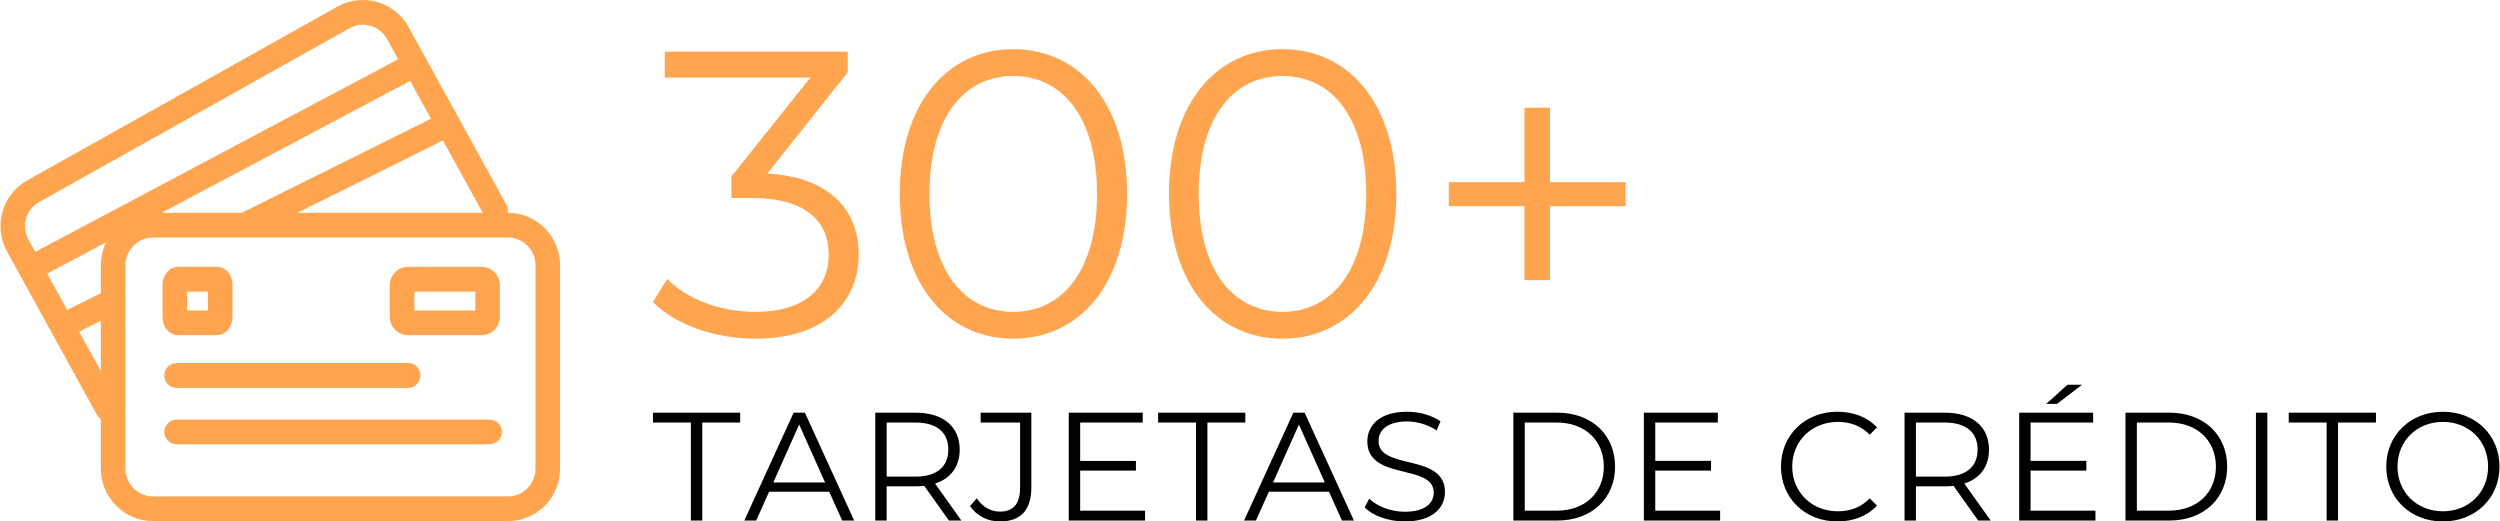 <?xml version="1.0" encoding="UTF-8"?>
<!DOCTYPE svg PUBLIC "-//W3C//DTD SVG 1.1//EN" "http://www.w3.org/Graphics/SVG/1.1/DTD/svg11.dtd">
<!-- Creator: CorelDRAW 2018 (64-Bit) -->
<svg xmlns="http://www.w3.org/2000/svg" xml:space="preserve" width="5.288in" height="1.103in" version="1.1" style="shape-rendering:geometricPrecision; text-rendering:geometricPrecision; image-rendering:optimizeQuality; fill-rule:evenodd; clip-rule:evenodd"
viewBox="0 0 2404.44 501.72"
 xmlns:xlink="http://www.w3.org/1999/xlink">
 <defs>
  <style type="text/css">
   <![CDATA[
    .fil0 {fill:black;fill-rule:nonzero}
    .fil1 {fill:#FFA550;fill-rule:nonzero}
   ]]>
  </style>
 </defs>
 <g id="Layer_x0020_1">
  <path class="fil0" d="M664.26 500.83l10.97 0 0 -94.3 36.47 0 0 -9.49 -83.92 0 0 9.49 36.47 0 0 94.3zm145.57 0l11.57 0 -47.45 -103.79 -10.82 0 -47.45 103.79 11.42 0 12.46 -27.73 57.82 0 12.46 27.73zm-66.28 -36.62l24.91 -55.75 24.91 55.75 -49.82 0zm181 36.62l-25.35 -35.58c15.12,-4.89 23.72,-16.31 23.72,-32.62 0,-22.24 -16.01,-35.58 -42.4,-35.58l-38.85 0 0 103.79 10.97 0 0 -32.92 27.87 0c2.96,0 5.63,-0.15 8.3,-0.45l23.72 33.36 12.01 0zm-44.33 -42.26l-27.58 0 0 -52.04 27.58 0c20.76,0 31.73,9.49 31.73,26.1 0,16.31 -10.97,25.95 -31.73,25.95zm81.37 43.15c19.87,0 30.25,-10.82 30.25,-32.77l0 -71.91 -48.78 0 0 9.49 37.96 0 0 62.87c0,15.27 -6.52,22.83 -19.27,22.83 -9.19,0 -16.75,-4.45 -22.39,-12.75l-6.52 7.41c6.38,9.49 17.05,14.83 28.76,14.83zm77.22 -10.38l0 -38.55 53.67 0 0 -9.34 -53.67 0 0 -36.92 60.2 0 0 -9.49 -71.17 0 0 103.79 73.39 0 0 -9.49 -62.42 0zm111.47 9.49l10.97 0 0 -94.3 36.47 0 0 -9.49 -83.92 0 0 9.49 36.47 0 0 94.3zm140.38 0l11.57 0 -47.45 -103.79 -10.82 0 -47.45 103.79 11.42 0 12.46 -27.73 57.82 0 12.46 27.73zm-66.28 -36.62l24.91 -55.75 24.91 55.75 -49.82 0zm126.74 37.51c26.54,0 38.7,-13.05 38.7,-28.32 0,-37.81 -63.9,-20.61 -63.9,-49.08 0,-10.38 8.45,-18.83 27.43,-18.83 9.19,0 19.57,2.82 28.47,8.6l3.71 -8.75c-8.3,-5.78 -20.46,-9.19 -32.17,-9.19 -26.39,0 -38.25,13.2 -38.25,28.47 0,38.4 63.9,20.91 63.9,49.37 0,10.23 -8.45,18.39 -27.87,18.39 -13.64,0 -26.84,-5.34 -34.25,-12.6l-4.3 8.45c7.71,8.01 22.98,13.49 38.55,13.49zm104.5 -0.89l42.26 0c33.21,0 55.6,-21.35 55.6,-51.89 0,-30.54 -22.39,-51.89 -55.6,-51.89l-42.26 0 0 103.79zm10.97 -9.49l0 -84.81 30.69 0c27.58,0 45.37,17.5 45.37,42.4 0,24.91 -17.79,42.4 -45.37,42.4l-30.69 0zm125.55 0l0 -38.55 53.67 0 0 -9.34 -53.67 0 0 -36.92 60.2 0 0 -9.49 -71.17 0 0 103.79 73.39 0 0 -9.49 -62.42 0zm175.22 10.38c15.27,0 28.91,-5.19 38.1,-15.27l-6.97 -6.97c-8.45,8.75 -18.83,12.45 -30.69,12.45 -25.06,0 -43.89,-18.39 -43.89,-43 0,-24.61 18.83,-43 43.89,-43 11.86,0 22.24,3.71 30.69,12.31l6.97 -6.97c-9.19,-10.08 -22.83,-15.12 -37.96,-15.12 -31.28,0 -54.41,22.39 -54.41,52.78 0,30.4 23.13,52.78 54.27,52.78zm147.5 -0.89l-25.35 -35.58c15.12,-4.89 23.72,-16.31 23.72,-32.62 0,-22.24 -16.01,-35.58 -42.4,-35.58l-38.85 0 0 103.79 10.97 0 0 -32.92 27.87 0c2.96,0 5.63,-0.15 8.3,-0.45l23.72 33.36 12.01 0zm-44.33 -42.26l-27.58 0 0 -52.04 27.58 0c20.76,0 31.73,9.49 31.73,26.1 0,16.31 -10.97,25.95 -31.73,25.95zm132.22 -88.37l-14.09 0 -20.31 18.38 10.38 0 24.02 -18.38zm-49.52 121.14l0 -38.55 53.67 0 0 -9.34 -53.67 0 0 -36.92 60.2 0 0 -9.49 -71.17 0 0 103.79 73.39 0 0 -9.49 -62.42 0zm91.3 9.49l42.26 0c33.21,0 55.6,-21.35 55.6,-51.89 0,-30.54 -22.39,-51.89 -55.6,-51.89l-42.26 0 0 103.79zm10.97 -9.49l0 -84.81 30.69 0c27.58,0 45.37,17.5 45.37,42.4 0,24.91 -17.79,42.4 -45.37,42.4l-30.69 0zm114.58 9.49l10.97 0 0 -103.79 -10.97 0 0 103.79zm68.02 0l10.97 0 0 -94.3 36.47 0 0 -9.49 -83.92 0 0 9.49 36.47 0 0 94.3zm111.91 0.89c31.14,0 54.41,-22.39 54.41,-52.78 0,-30.4 -23.28,-52.78 -54.41,-52.78 -31.43,0 -54.56,22.54 -54.56,52.78 0,30.25 23.13,52.78 54.56,52.78zm0 -9.79c-25.06,0 -43.74,-18.24 -43.74,-43 0,-24.76 18.68,-43 43.74,-43 24.91,0 43.44,18.24 43.44,43 0,24.76 -18.53,43 -43.44,43z"/>
  <path class="fil1" d="M737.73 167.01l77.47 -97.42 0 -19.95 -176.06 0 0 25.04 140.07 0 -75.9 95.07 0 20.74 19.56 0c50.86,0 73.95,21.52 73.95,54.38 0,34.04 -25.04,55.17 -70.42,55.17 -35.6,0 -67.29,-13.3 -84.9,-31.69l-13.69 22.3c21.13,21.52 59.08,35.21 98.59,35.21 66.12,0 99.38,-35.21 99.38,-80.99 0,-43.82 -29.34,-74.73 -88.03,-77.86zm236.7 158.85c63.38,0 109.55,-52.04 109.55,-139.28 0,-87.25 -46.17,-139.28 -109.55,-139.28 -63.38,0 -109.16,52.04 -109.16,139.28 0,87.25 45.78,139.28 109.16,139.28zm0 -25.82c-47.73,0 -80.6,-40.3 -80.6,-113.46 0,-73.16 32.87,-113.46 80.6,-113.46 47.73,0 80.6,40.3 80.6,113.46 0,73.16 -32.87,113.46 -80.6,113.46zm259.01 25.82c63.38,0 109.55,-52.04 109.55,-139.28 0,-87.25 -46.17,-139.28 -109.55,-139.28 -63.38,0 -109.16,52.04 -109.16,139.28 0,87.25 45.78,139.28 109.16,139.28zm0 -25.82c-47.73,0 -80.6,-40.3 -80.6,-113.46 0,-73.16 32.87,-113.46 80.6,-113.46 47.73,0 80.6,40.3 80.6,113.46 0,73.16 -32.87,113.46 -80.6,113.46zm330.22 -124.81l-72.77 0 0 -71.6 -24.65 0 0 71.6 -72.77 0 0 23.08 72.77 0 0 71.21 24.65 0 0 -71.21 72.77 0 0 -23.08z"/>
  <path class="fil1" d="M464.04 204.8l-38.34 -69.68 -140.13 69.68 178.47 0zm-232.02 0l182.17 -90.56 -20.04 -36.4 -239.17 126.96 77.04 0zm-198.56 37.53l349.23 -185.36 -10.75 -19.46c-7.09,-12.71 -23.17,-17.5 -35.94,-10.44l-298.74 167.3c-12.76,7.05 -17.35,23.42 -10.27,36.12l6.47 11.84zm30.73 55.86l32.41 -16.07 0 -26.8c0,-7.05 1.4,-13.84 3.92,-19.75l1.49 -2.54 -57.07 30.2 19.25 34.97zm392.68 0.57l0 -18.05 -58.63 0 0 18.05 58.63 0zm-257.25 0l0 -18.05 -20.02 0 0 18.05 20.02 0zm192.66 23.7c-9.8,0 -17.69,-7.89 -17.69,-17.77l0 -30.18c0,-9.88 7.89,-17.78 17.69,-17.78l70.57 0c9.74,0 17.67,7.9 17.67,17.78l0 30.18c0,9.88 -7.92,17.77 -17.67,17.77l-70.57 0zm-221.39 0c-3.6,0 -6.57,-1.4 -8.61,-3.1 -1.94,-1.41 -3.2,-3.38 -4.04,-4.79 -1.65,-3.11 -2.29,-6.78 -2.29,-9.88l0 -30.18c0,-3.11 0.64,-6.49 2.29,-9.61 0.84,-1.68 2.09,-3.38 4.04,-5.08 2.04,-1.69 5.01,-3.1 8.61,-3.1l37.46 0c3.6,0 6.54,1.41 8.58,3.1 1.94,1.7 3.23,3.4 4.04,5.08 1.65,3.11 2.29,6.49 2.29,9.61l0 30.18c0,3.1 -0.64,6.77 -2.29,9.88 -0.81,1.41 -2.1,3.38 -4.04,4.79 -2.03,1.7 -4.97,3.1 -8.58,3.1l-37.46 0zm-74.3 34.43l0 -48.26 -20.9 10.44 20.9 37.82zm72.88 16.36c-6.52,0 -11.82,-5.36 -11.82,-12.13 0,-6.49 5.3,-11.85 11.82,-11.85l222.75 0c6.51,0 11.81,5.36 11.81,11.85 0,6.77 -5.29,12.13 -11.81,12.13l-222.75 0zm0 54.17c-6.52,0 -11.82,-5.37 -11.82,-11.84 0,-6.49 5.3,-11.86 11.82,-11.86l301.22 0c6.52,0 11.81,5.37 11.81,11.86 0,6.48 -5.29,11.84 -11.81,11.84l-301.22 0zm318.88 50.21c14.58,0 26.42,-12.12 26.42,-26.79l0 -195.52c0,-14.68 -11.84,-26.81 -26.42,-26.81l-341.66 0c-14.61,0 -26.44,12.12 -26.44,26.81l0 195.52c0,14.67 11.84,26.79 26.44,26.79l341.66 0zm-341.66 23.7c-27.68,0 -50.1,-22.57 -50.1,-50.5l0 -47.12 -3.1 -3.38 -87.18 -158.27c-13.43,-24.27 -4.7,-55.02 19.48,-68.56l298.73 -167.31c24.18,-13.26 54.68,-4.51 68.1,19.75l94.17 170.98c0.81,1.4 1.25,3.1 1.4,4.51l-0.25 3.38 0.42 0c27.62,0 50.07,22.57 50.07,50.51l0 195.52c0,27.93 -22.44,50.5 -50.07,50.5l-341.66 0z"/>
 </g>
</svg>
